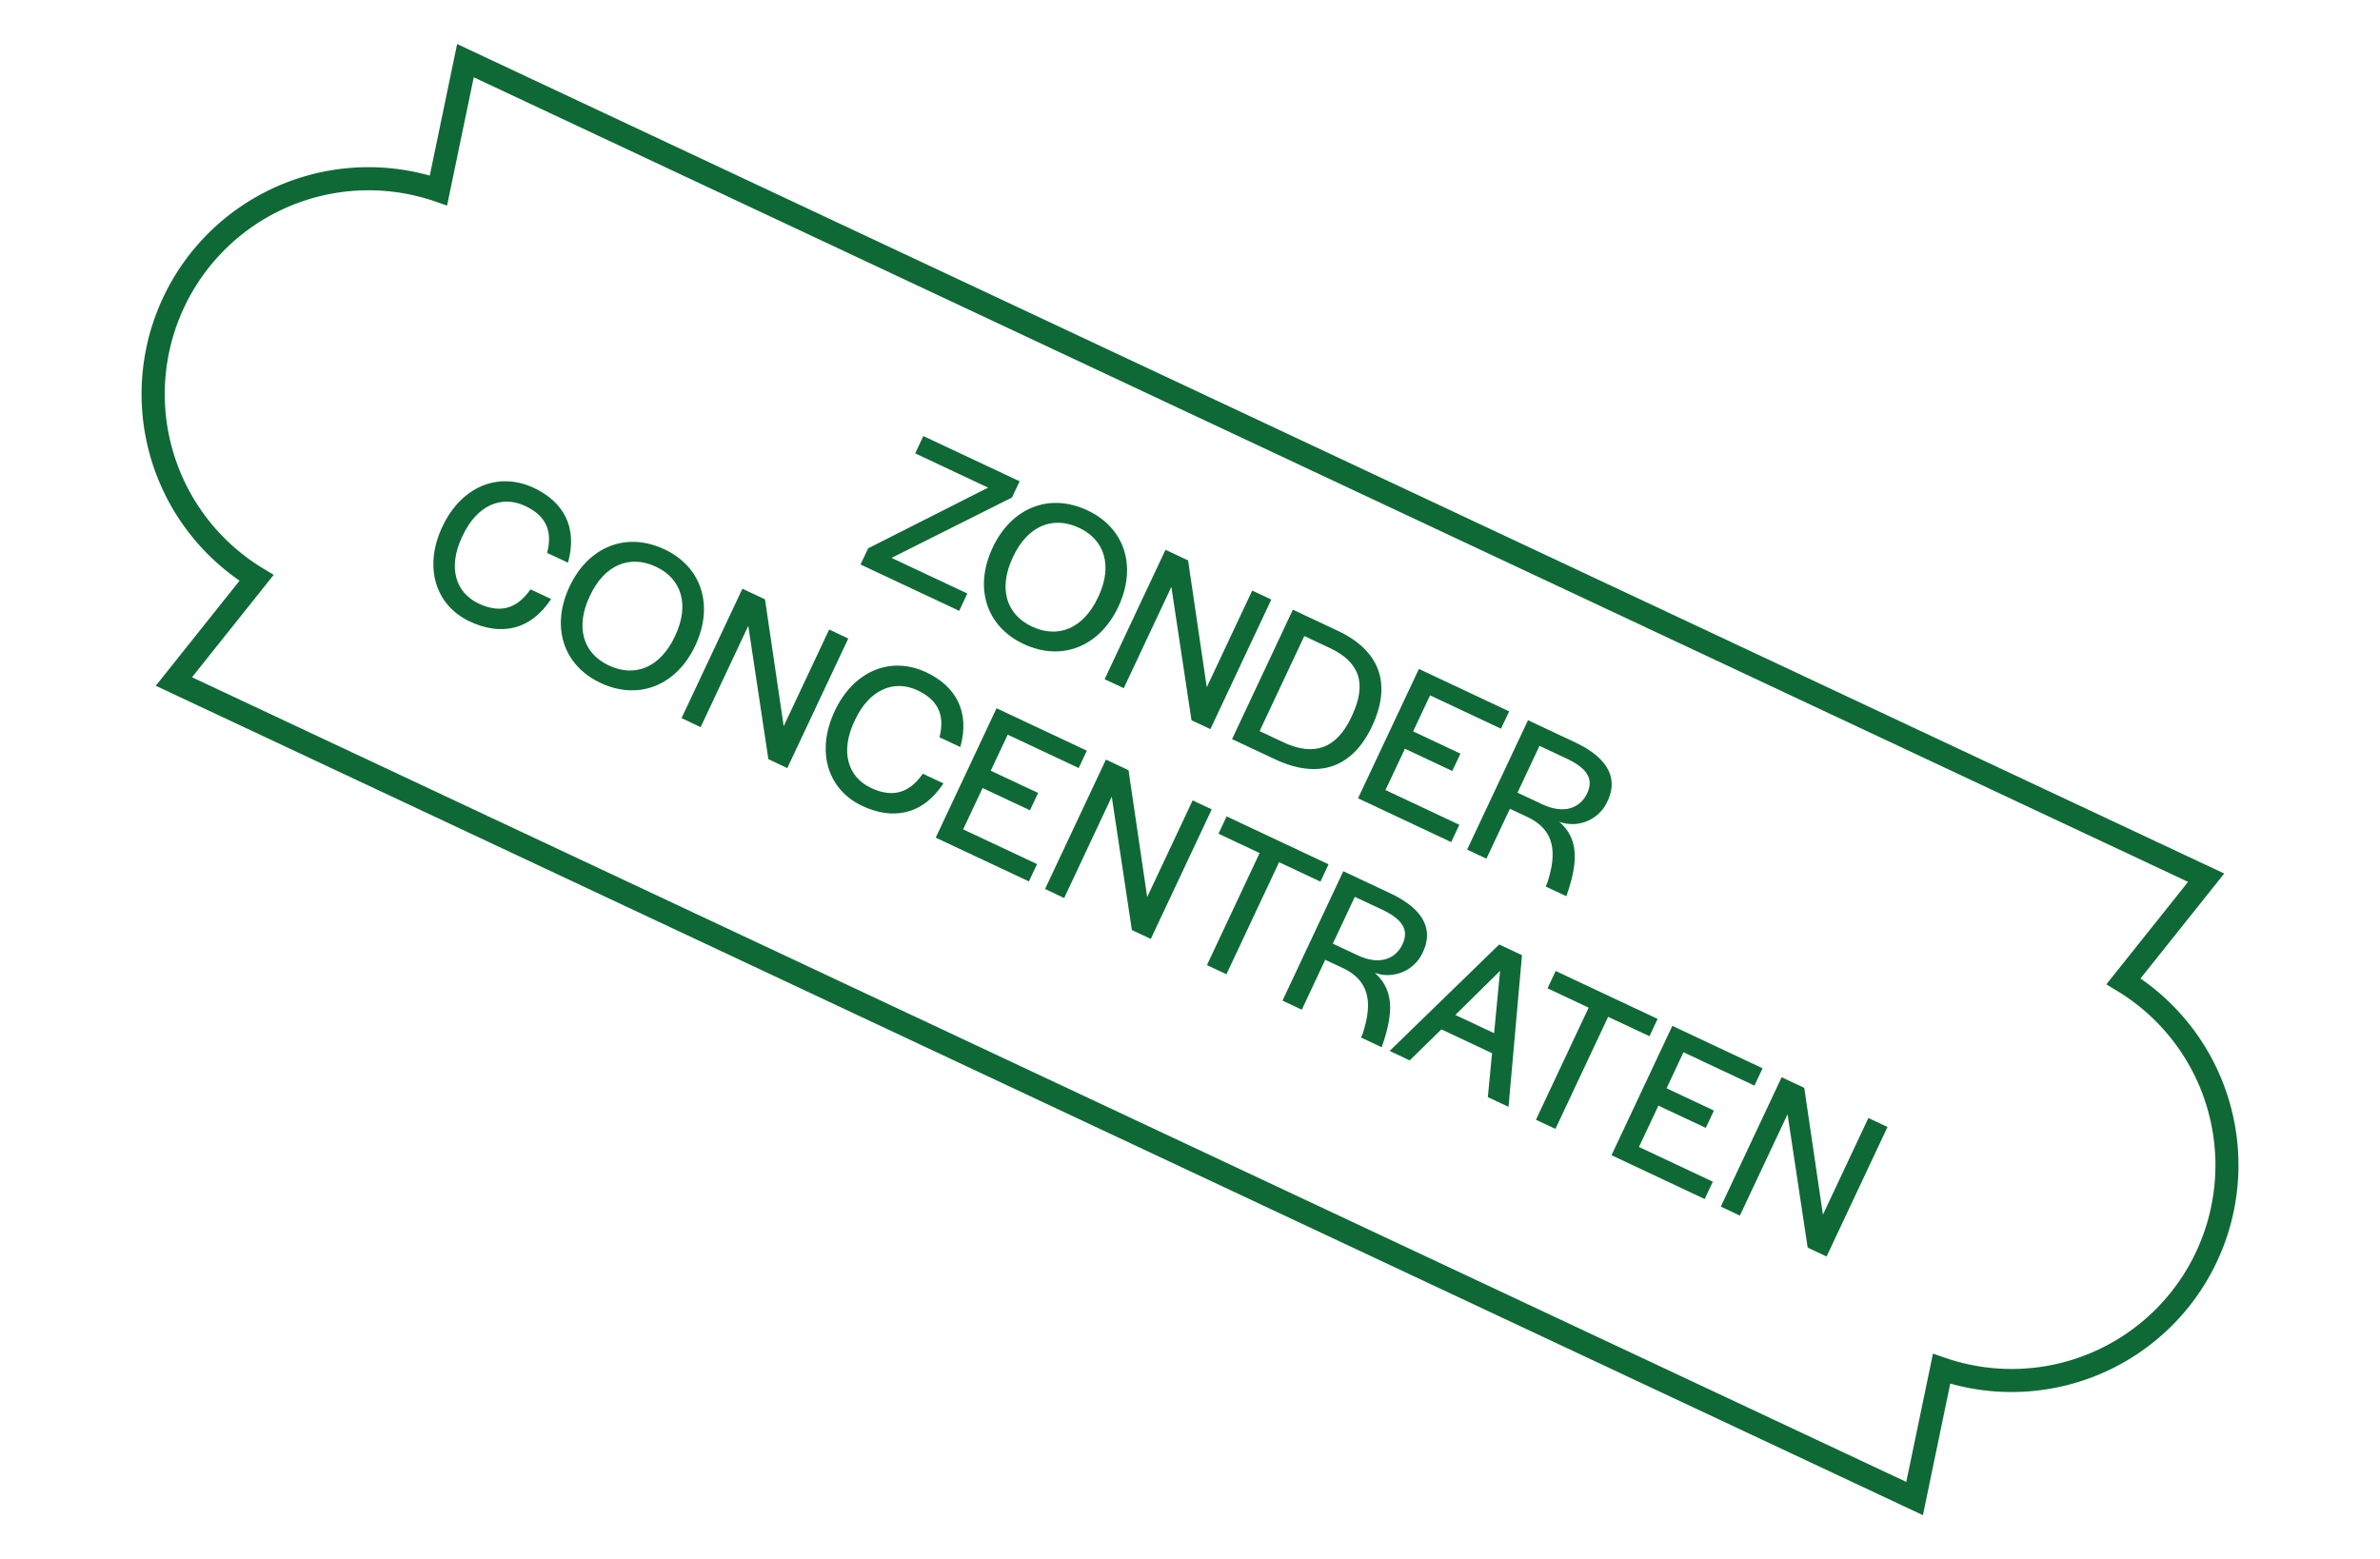 <svg xmlns="http://www.w3.org/2000/svg" xmlns:xlink="http://www.w3.org/1999/xlink" width="297.746" height="195.109" viewBox="0 0 297.746 195.109"><defs><clipPath id="a"><rect width="275.986" height="149.455" fill="none"/></clipPath></defs><g transform="translate(25.953) rotate(10)"><g transform="translate(0 0)" clip-path="url(#a)"><path d="M244.274,149.451,8.532,85.63l8.04-14.769a28.385,28.385,0,0,1,14.634-54.05L31.714,0,267.453,63.833,259.416,78.59a28.385,28.385,0,0,1-14.634,54.05ZM12.813,83.795,241.5,145.712l.5-16.388,1.62.258a25.495,25.495,0,0,0,13.245-48.934l-1.527-.6,7.84-14.4L34.487,3.739l-.5,16.388-1.62-.258A25.5,25.5,0,0,0,19.122,68.807l1.531.592Z" transform="translate(0.001 0.001)" fill="#0f6936"/><path d="M24.689,24.959,38.146,14.876l-9.725-2.639.627-2.312L41.9,13.41l-.589,2.158L27.775,25.632l10.118,2.743-.627,2.312L24.1,27.121Z" transform="translate(68.625 28.258)" fill="#0f6936"/><path d="M28.552,18.3c1.446-5.332,5.782-8.036,10.879-6.651,4.993,1.35,7.34,5.874,5.894,11.2S39.543,30.883,34.446,29.5c-4.993-1.354-7.34-5.87-5.894-11.2m14.053,3.866.038-.127c1.093-4.032-.389-7.117-3.874-8.059-3.508-.954-6.386.892-7.49,4.974l-.038.131c-1.1,4.059.381,7.14,3.87,8.086,3.508.954,6.382-.9,7.494-5" transform="translate(80.086 32.129)" fill="#0f6936"/><path d="M38.786,16.642,35.12,30.16l-2.551-.692L37.255,12.2l3.016.819L45.326,28.24l3.5-12.9,2.547.692L46.684,33.326l-2.524-.689Z" transform="translate(92.724 34.741)" fill="#0f6936"/><path d="M41.67,13.4l5.986,1.623c5.613,1.527,7.844,5.343,6.3,11.029-1.512,5.593-5.474,7.732-11.245,6.167l-5.72-1.55Zm1.739,16.554c4.085,1.1,6.667-.4,7.8-4.582l.042-.158c1.173-4.316-.188-6.809-4.22-7.9L43.651,16.4,40.212,29.085Z" transform="translate(105.304 38.154)" fill="#0f6936"/><path d="M46.041,14.587l12.041,3.27-.627,2.312L47.988,17.6l-1.3,4.809L53,24.124l-.631,2.316-6.317-1.716-1.5,5.513,9.856,2.677-.627,2.312-12.43-3.374Z" transform="translate(117.749 41.53)" fill="#0f6936"/><path d="M49.828,15.614l6.244,1.693c4.574,1.239,6.109,3.612,5.324,6.5a4.812,4.812,0,0,1-5.509,3.643c2.562,1.554,3.2,4.132,2.589,8.348l-.1.673-2.754-.75.123-.554c.535-3.843-.2-6.609-3.909-7.621l-2.316-.627-1.808,6.659-2.574-.7Zm3.558,10.041c3.224.873,4.855-.612,5.313-2.3.508-1.873-.446-3.081-3.281-3.855L51.8,18.522l-1.693,6.244Z" transform="translate(128.518 44.454)" fill="#0f6936"/><path d="M10.819,20.794c1.47-5.409,5.728-8.048,10.437-6.775,3.878,1.054,6.278,3.824,5.824,8.475l-2.781-.75c.246-3.174-1.3-4.651-3.724-5.309-3.174-.858-5.963.977-7.048,4.982l-.058.212c-1.093,4.028.365,6.99,3.512,7.844,2.493.677,4.686.127,6.059-2.881l2.754.746c-1.923,4.428-5.517,5.624-9.525,4.539-4.6-1.246-6.909-5.7-5.451-11.083" transform="translate(29.566 39.016)" fill="#0f6936"/><path d="M15.222,21.932C16.669,16.6,21.008,13.9,26.1,15.281c4.993,1.354,7.34,5.874,5.894,11.2s-5.782,8.036-10.879,6.651c-4.993-1.354-7.34-5.874-5.894-11.2M29.275,25.8l.035-.127c1.093-4.032-.389-7.117-3.87-8.059-3.508-.954-6.386.892-7.494,4.974l-.035.131c-1.1,4.059.381,7.14,3.866,8.086,3.512.954,6.382-.9,7.5-5" transform="translate(42.136 42.483)" fill="#0f6936"/><path d="M25.456,20.279,21.786,33.8,19.239,33.1l4.686-17.265,3.016.819L32,31.877l3.5-12.9,2.551.692L33.354,36.963l-2.524-.689Z" transform="translate(54.774 45.095)" fill="#0f6936"/><path d="M24.427,24.486c1.466-5.409,5.728-8.052,10.437-6.775,3.874,1.054,6.274,3.824,5.824,8.475l-2.781-.754c.242-3.17-1.308-4.651-3.728-5.309-3.174-.858-5.959.981-7.044,4.982l-.062.212c-1.093,4.028.369,6.994,3.516,7.848,2.493.677,4.682.123,6.055-2.881l2.758.746c-1.923,4.424-5.52,5.624-9.525,4.539-4.6-1.25-6.913-5.7-5.451-11.083" transform="translate(68.301 49.523)" fill="#0f6936"/><path d="M32.737,18.231,44.782,21.5l-.627,2.312-9.467-2.566-1.308,4.809L39.7,27.768l-.631,2.312-6.317-1.712-1.5,5.513,9.86,2.674-.627,2.312L28.055,35.5Z" transform="translate(79.872 51.906)" fill="#0f6936"/><path d="M38.062,23.7,34.4,37.221l-2.551-.7,4.686-17.265,3.016.819L44.606,35.3l3.5-12.9,2.547.692L45.96,40.383,43.437,39.7Z" transform="translate(90.664 54.832)" fill="#0f6936"/><path d="M42.574,24.2l-5.486-1.489.627-2.312,13.6,3.689L50.687,26.4,45.175,24.9,41.12,39.854l-2.6-.7Z" transform="translate(105.59 58.068)" fill="#0f6936"/><path d="M44.766,21.494l6.244,1.693c4.574,1.243,6.109,3.612,5.328,6.5a4.814,4.814,0,0,1-5.509,3.639c2.562,1.562,3.2,4.136,2.589,8.352l-.1.673-2.754-.75.123-.554c.535-3.843-.192-6.609-3.909-7.621L44.462,32.8l-1.8,6.659-2.577-.7Zm3.558,10.037c3.224.877,4.855-.608,5.313-2.3.508-1.873-.446-3.081-3.281-3.855L46.739,24.4l-1.693,6.247Z" transform="translate(114.107 61.194)" fill="#0f6936"/><path d="M54.983,22.96l3.043.827,1.635,18.977L56.9,42.018l-.435-5.505-6.759-1.835L46.474,39.19,43.8,38.459ZM56.283,34l-.616-7.813L51.109,32.6Z" transform="translate(124.686 65.368)" fill="#0f6936"/><path d="M53.985,27.292,48.5,25.8l.627-2.312,13.6,3.689-.627,2.312L56.586,28,52.527,42.95l-2.6-.7Z" transform="translate(138.077 66.881)" fill="#0f6936"/><path d="M56.176,24.589l12.041,3.27-.627,2.312L58.123,27.6l-1.3,4.809,6.321,1.716-.631,2.312-6.317-1.712-1.5,5.513,9.856,2.677-.627,2.312L51.491,41.854Z" transform="translate(146.593 70.006)" fill="#0f6936"/><path d="M61.5,30.053l-3.67,13.522-2.547-.692,4.686-17.265,3.016.819,5.055,15.219,3.5-12.9,2.551.692L69.4,46.737l-2.524-.685Z" transform="translate(157.384 72.934)" fill="#0f6936"/></g></g></svg>